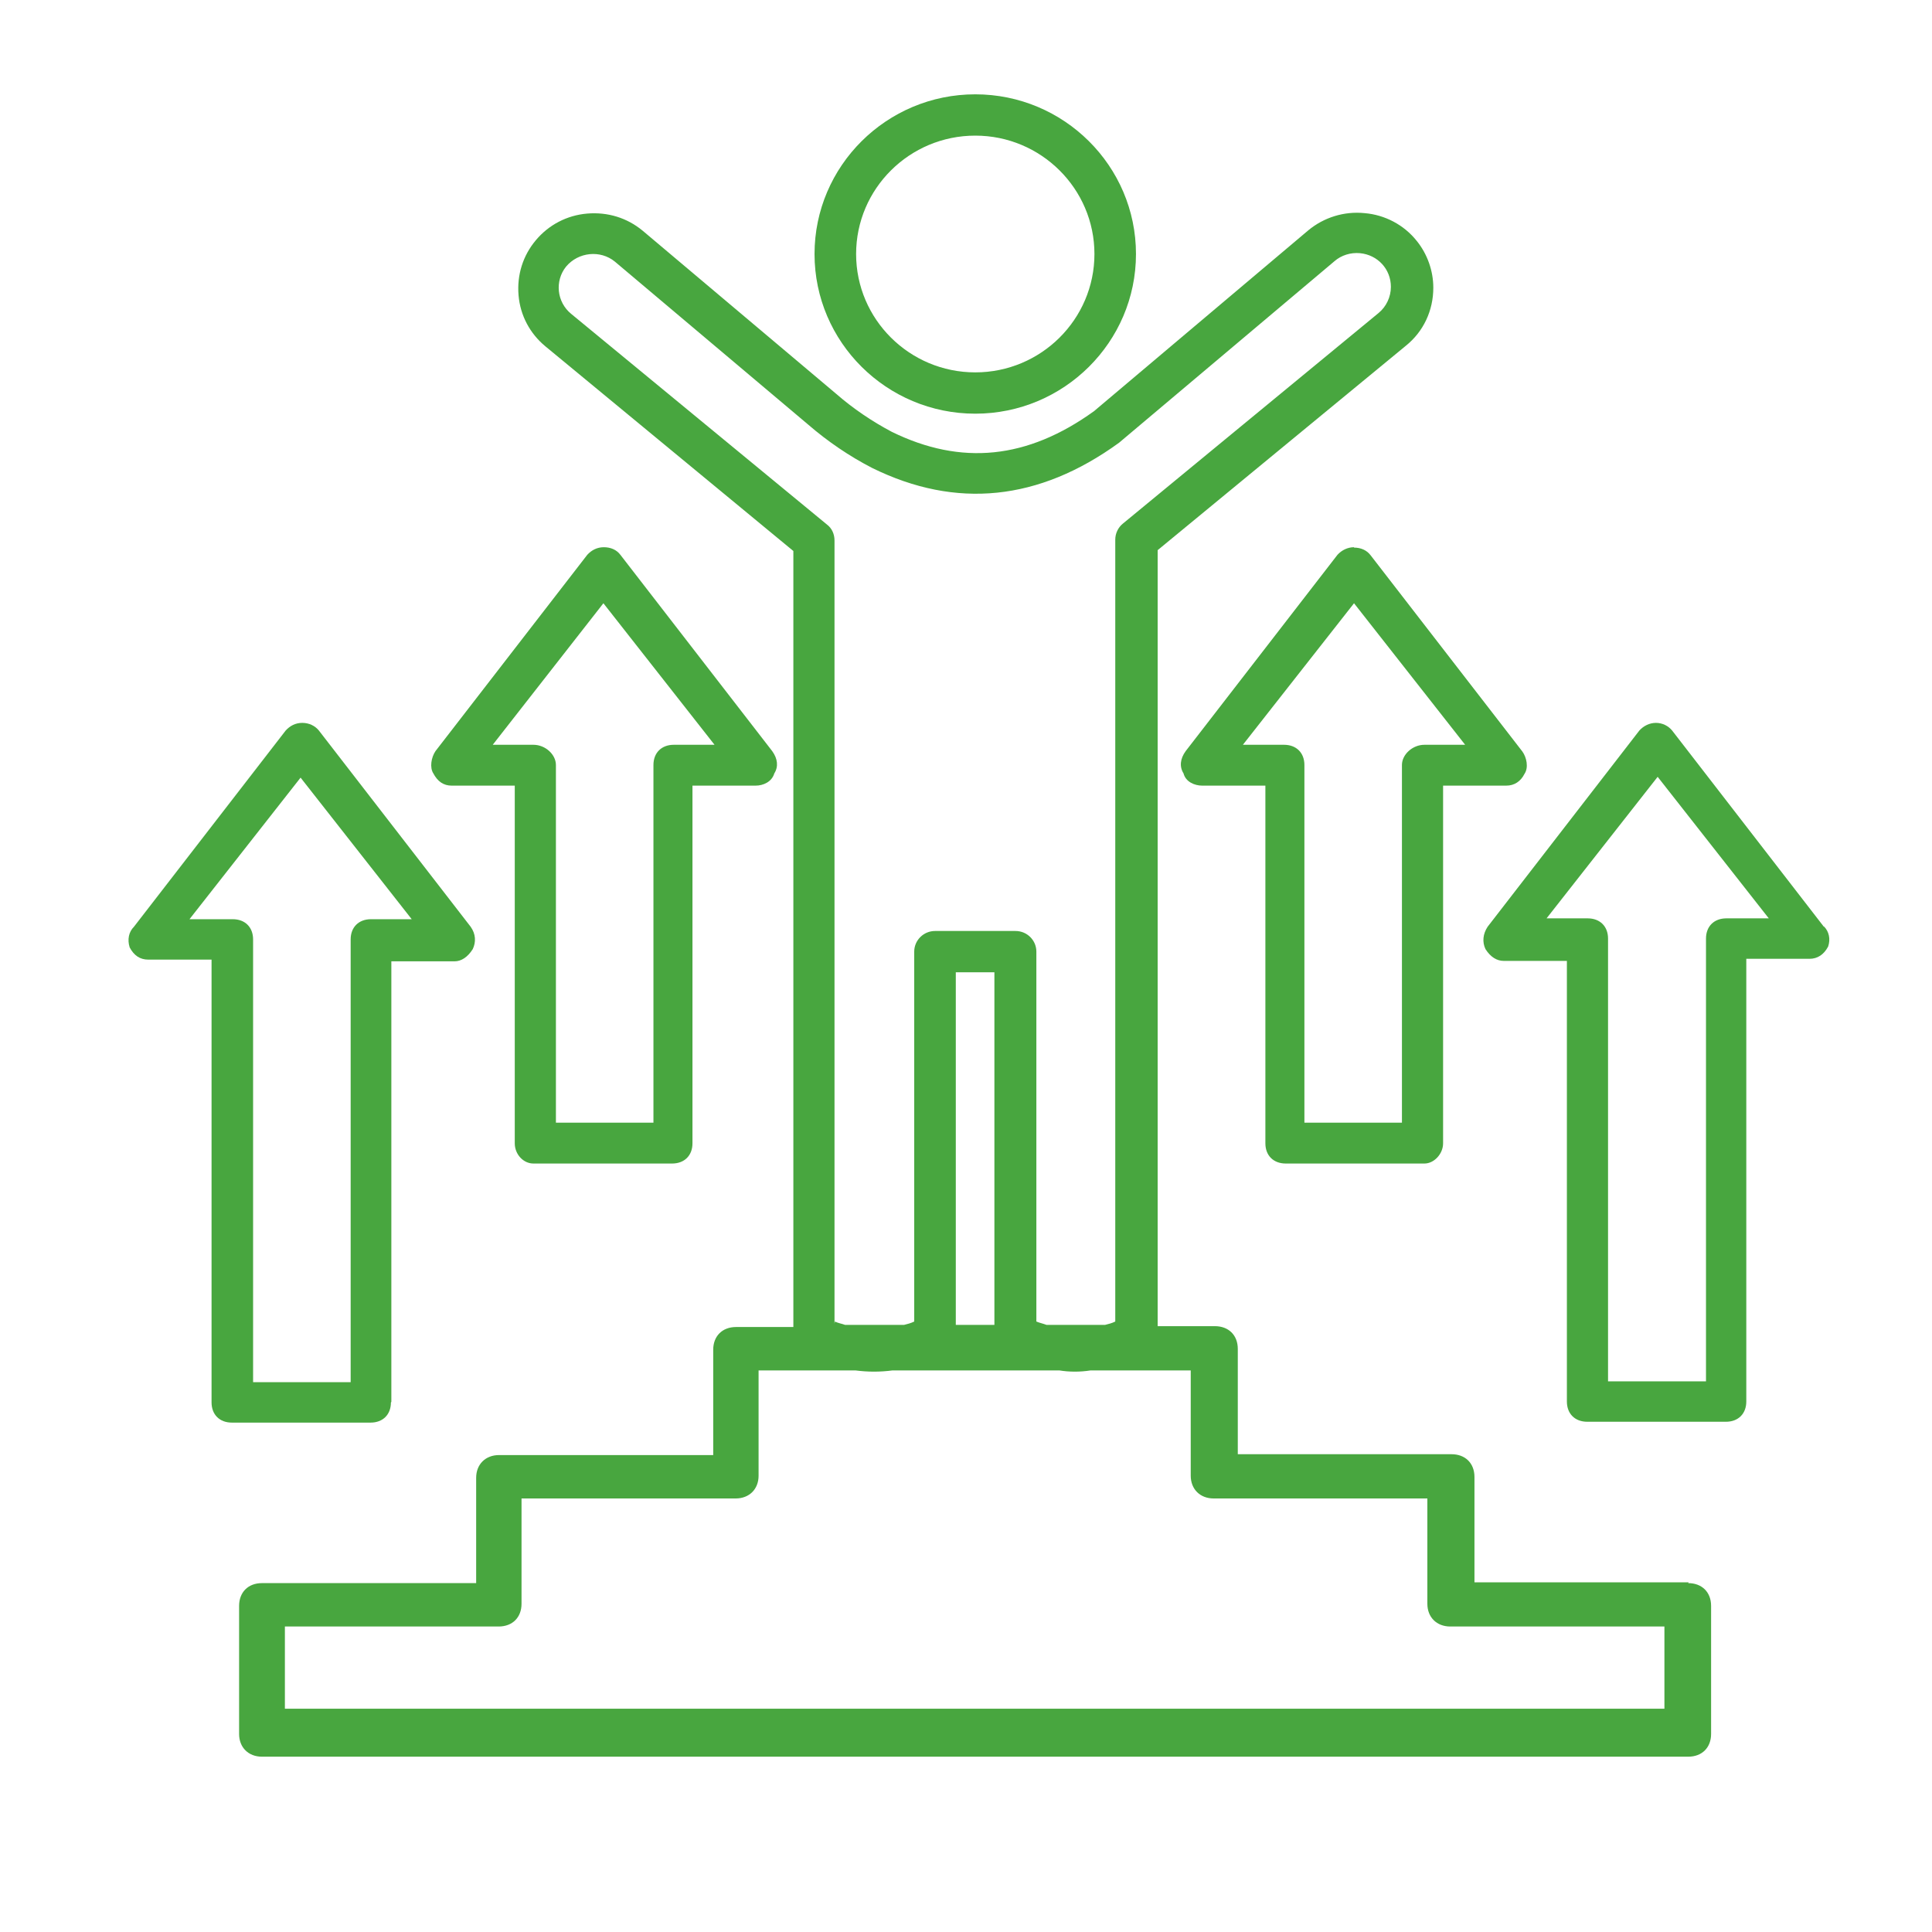 <svg width="50" height="50" viewBox="0 0 50 50" fill="none" xmlns="http://www.w3.org/2000/svg">
<g id="_&#227;&#131;&#172;&#227;&#130;&#164;&#227;&#131;&#164;&#227;&#131;&#188;_1">
<path id="Vector" d="M25.24 10.706C27.534 10.706 29.399 8.852 29.399 6.574C29.399 4.295 27.534 2.441 25.24 2.441C22.946 2.441 21.08 4.295 21.08 6.574C21.08 8.852 22.946 10.706 25.24 10.706ZM25.24 3.51C26.941 3.51 28.324 4.884 28.324 6.574C28.324 8.263 26.941 9.637 25.24 9.637C23.538 9.637 22.156 8.263 22.156 6.574C22.156 4.884 23.538 3.51 25.24 3.51Z" fill="#48A63F"/>
<path id="Vector_2" d="M47.202 23.985L43.273 18.904C43.174 18.784 43.021 18.708 42.856 18.708C42.691 18.708 42.538 18.784 42.428 18.904L38.499 23.985C38.378 24.17 38.356 24.377 38.444 24.563C38.576 24.77 38.74 24.868 38.916 24.868H40.551V36.272C40.551 36.588 40.76 36.795 41.078 36.795H44.667C44.985 36.795 45.194 36.588 45.194 36.272V24.814H46.829C47.038 24.814 47.202 24.704 47.312 24.497C47.378 24.301 47.334 24.105 47.202 23.974M41.078 23.767H40.025L42.9 20.104L45.776 23.767H44.678C44.36 23.767 44.151 23.974 44.151 24.29V35.749H41.616V24.29C41.616 23.974 41.407 23.767 41.089 23.767" fill="#48A63F"/>
<path id="Vector_3" d="M35.042 14.162C34.877 14.162 34.724 14.238 34.614 14.358L30.685 19.439C30.542 19.635 30.52 19.842 30.63 20.016C30.685 20.234 30.915 20.332 31.113 20.332H32.748V29.589C32.748 29.905 32.957 30.112 33.275 30.112H36.864C37.116 30.112 37.347 29.861 37.347 29.589V20.332H38.982C39.191 20.332 39.355 20.224 39.454 20.027C39.564 19.864 39.509 19.602 39.399 19.449L35.47 14.369C35.371 14.238 35.218 14.172 35.042 14.172V14.162ZM33.22 19.275H32.166L35.042 15.612L37.918 19.275H36.864C36.557 19.275 36.282 19.526 36.282 19.798V29.055H33.758V19.798C33.758 19.482 33.549 19.275 33.231 19.275" fill="#48A63F"/>
<path id="Vector_4" d="M10.128 36.283V24.879H11.764C11.939 24.879 12.104 24.77 12.235 24.563C12.323 24.377 12.312 24.17 12.181 23.985L8.251 18.904C8.153 18.784 7.999 18.708 7.823 18.708C7.648 18.708 7.505 18.784 7.395 18.904L3.466 23.985C3.334 24.116 3.291 24.312 3.356 24.519C3.466 24.726 3.62 24.835 3.839 24.835H5.475V36.294C5.475 36.61 5.683 36.817 6.001 36.817H9.59C9.909 36.817 10.117 36.61 10.117 36.294M6.001 23.789H4.904L7.779 20.125L10.655 23.789H9.601C9.283 23.789 9.075 23.996 9.075 24.312V35.771H6.55V24.312C6.55 23.996 6.342 23.789 6.023 23.789" fill="#48A63F"/>
<path id="Vector_5" d="M11.687 20.332H13.322V29.589C13.322 29.872 13.542 30.112 13.805 30.112H17.394C17.713 30.112 17.921 29.905 17.921 29.589V20.332H19.556C19.754 20.332 19.974 20.234 20.039 20.016C20.149 19.842 20.127 19.635 19.985 19.439L16.055 14.358C15.957 14.227 15.803 14.162 15.627 14.162C15.452 14.162 15.309 14.238 15.199 14.358L11.27 19.439C11.16 19.602 11.116 19.864 11.215 20.016C11.325 20.224 11.479 20.332 11.687 20.332ZM13.805 19.275H12.752L15.616 15.612L18.492 19.275H17.438C17.12 19.275 16.911 19.482 16.911 19.798V29.055H14.387V19.798C14.387 19.526 14.113 19.275 13.805 19.275Z" fill="#48A63F"/>
<path id="Vector_6" d="M43.701 40.95H38.159V38.224C38.159 37.864 37.917 37.635 37.566 37.635H32.034V34.91C32.034 34.55 31.793 34.321 31.442 34.321H29.96V14.238L36.381 8.95C36.842 8.58 37.094 8.035 37.094 7.446C37.094 7.01 36.94 6.574 36.666 6.236C36.337 5.821 35.843 5.56 35.316 5.516C34.789 5.462 34.262 5.625 33.856 5.963L28.314 10.64C26.591 11.883 24.878 12.058 23.078 11.175C22.563 10.902 22.08 10.575 21.641 10.193L16.636 5.974C16.23 5.636 15.725 5.483 15.198 5.527C14.671 5.571 14.2 5.821 13.87 6.214C13.53 6.617 13.376 7.119 13.42 7.642C13.464 8.166 13.717 8.634 14.112 8.961L20.532 14.26V34.343H19.051C18.688 34.343 18.458 34.583 18.458 34.931V37.657H12.915C12.564 37.657 12.323 37.897 12.323 38.246V40.971H6.78C6.418 40.971 6.188 41.211 6.188 41.56V44.875C6.188 45.224 6.429 45.463 6.78 45.463H43.69C44.052 45.463 44.283 45.224 44.283 44.875V41.56C44.283 41.2 44.041 40.971 43.69 40.971M21.597 34.255V13.988C21.597 13.824 21.531 13.671 21.399 13.573L14.781 8.122C14.408 7.817 14.353 7.271 14.649 6.901C14.968 6.519 15.539 6.465 15.912 6.77L20.916 10.989C21.421 11.425 21.981 11.807 22.574 12.112C24.747 13.181 26.887 12.963 28.961 11.458L34.537 6.759C34.712 6.606 34.954 6.53 35.195 6.552C35.656 6.596 35.996 6.966 35.996 7.424C35.996 7.686 35.876 7.937 35.678 8.1L29.06 13.551C28.939 13.649 28.863 13.802 28.863 13.966V34.201C28.775 34.245 28.687 34.266 28.599 34.288H27.084C26.997 34.255 26.898 34.234 26.821 34.201V24.628C26.821 24.334 26.58 24.094 26.283 24.094H24.198C23.902 24.094 23.66 24.334 23.66 24.628V34.201C23.572 34.245 23.485 34.266 23.397 34.288H21.871C21.783 34.255 21.696 34.245 21.608 34.201M24.736 25.163H25.735V34.288H24.736V25.163ZM43.097 44.221H7.373V42.094H12.904C13.267 42.094 13.497 41.855 13.497 41.506V38.78H19.04C19.391 38.78 19.632 38.54 19.632 38.191V35.466H22.135C22.299 35.487 22.464 35.498 22.617 35.498C22.771 35.498 22.947 35.487 23.1 35.466H27.414C27.545 35.487 27.677 35.498 27.82 35.498C27.951 35.498 28.094 35.487 28.226 35.466H30.816V38.191C30.816 38.54 31.058 38.78 31.409 38.78H36.94V41.506C36.94 41.855 37.182 42.094 37.533 42.094H43.075V44.221H43.097Z" fill="#48A63F"/>
</g>
</svg>
